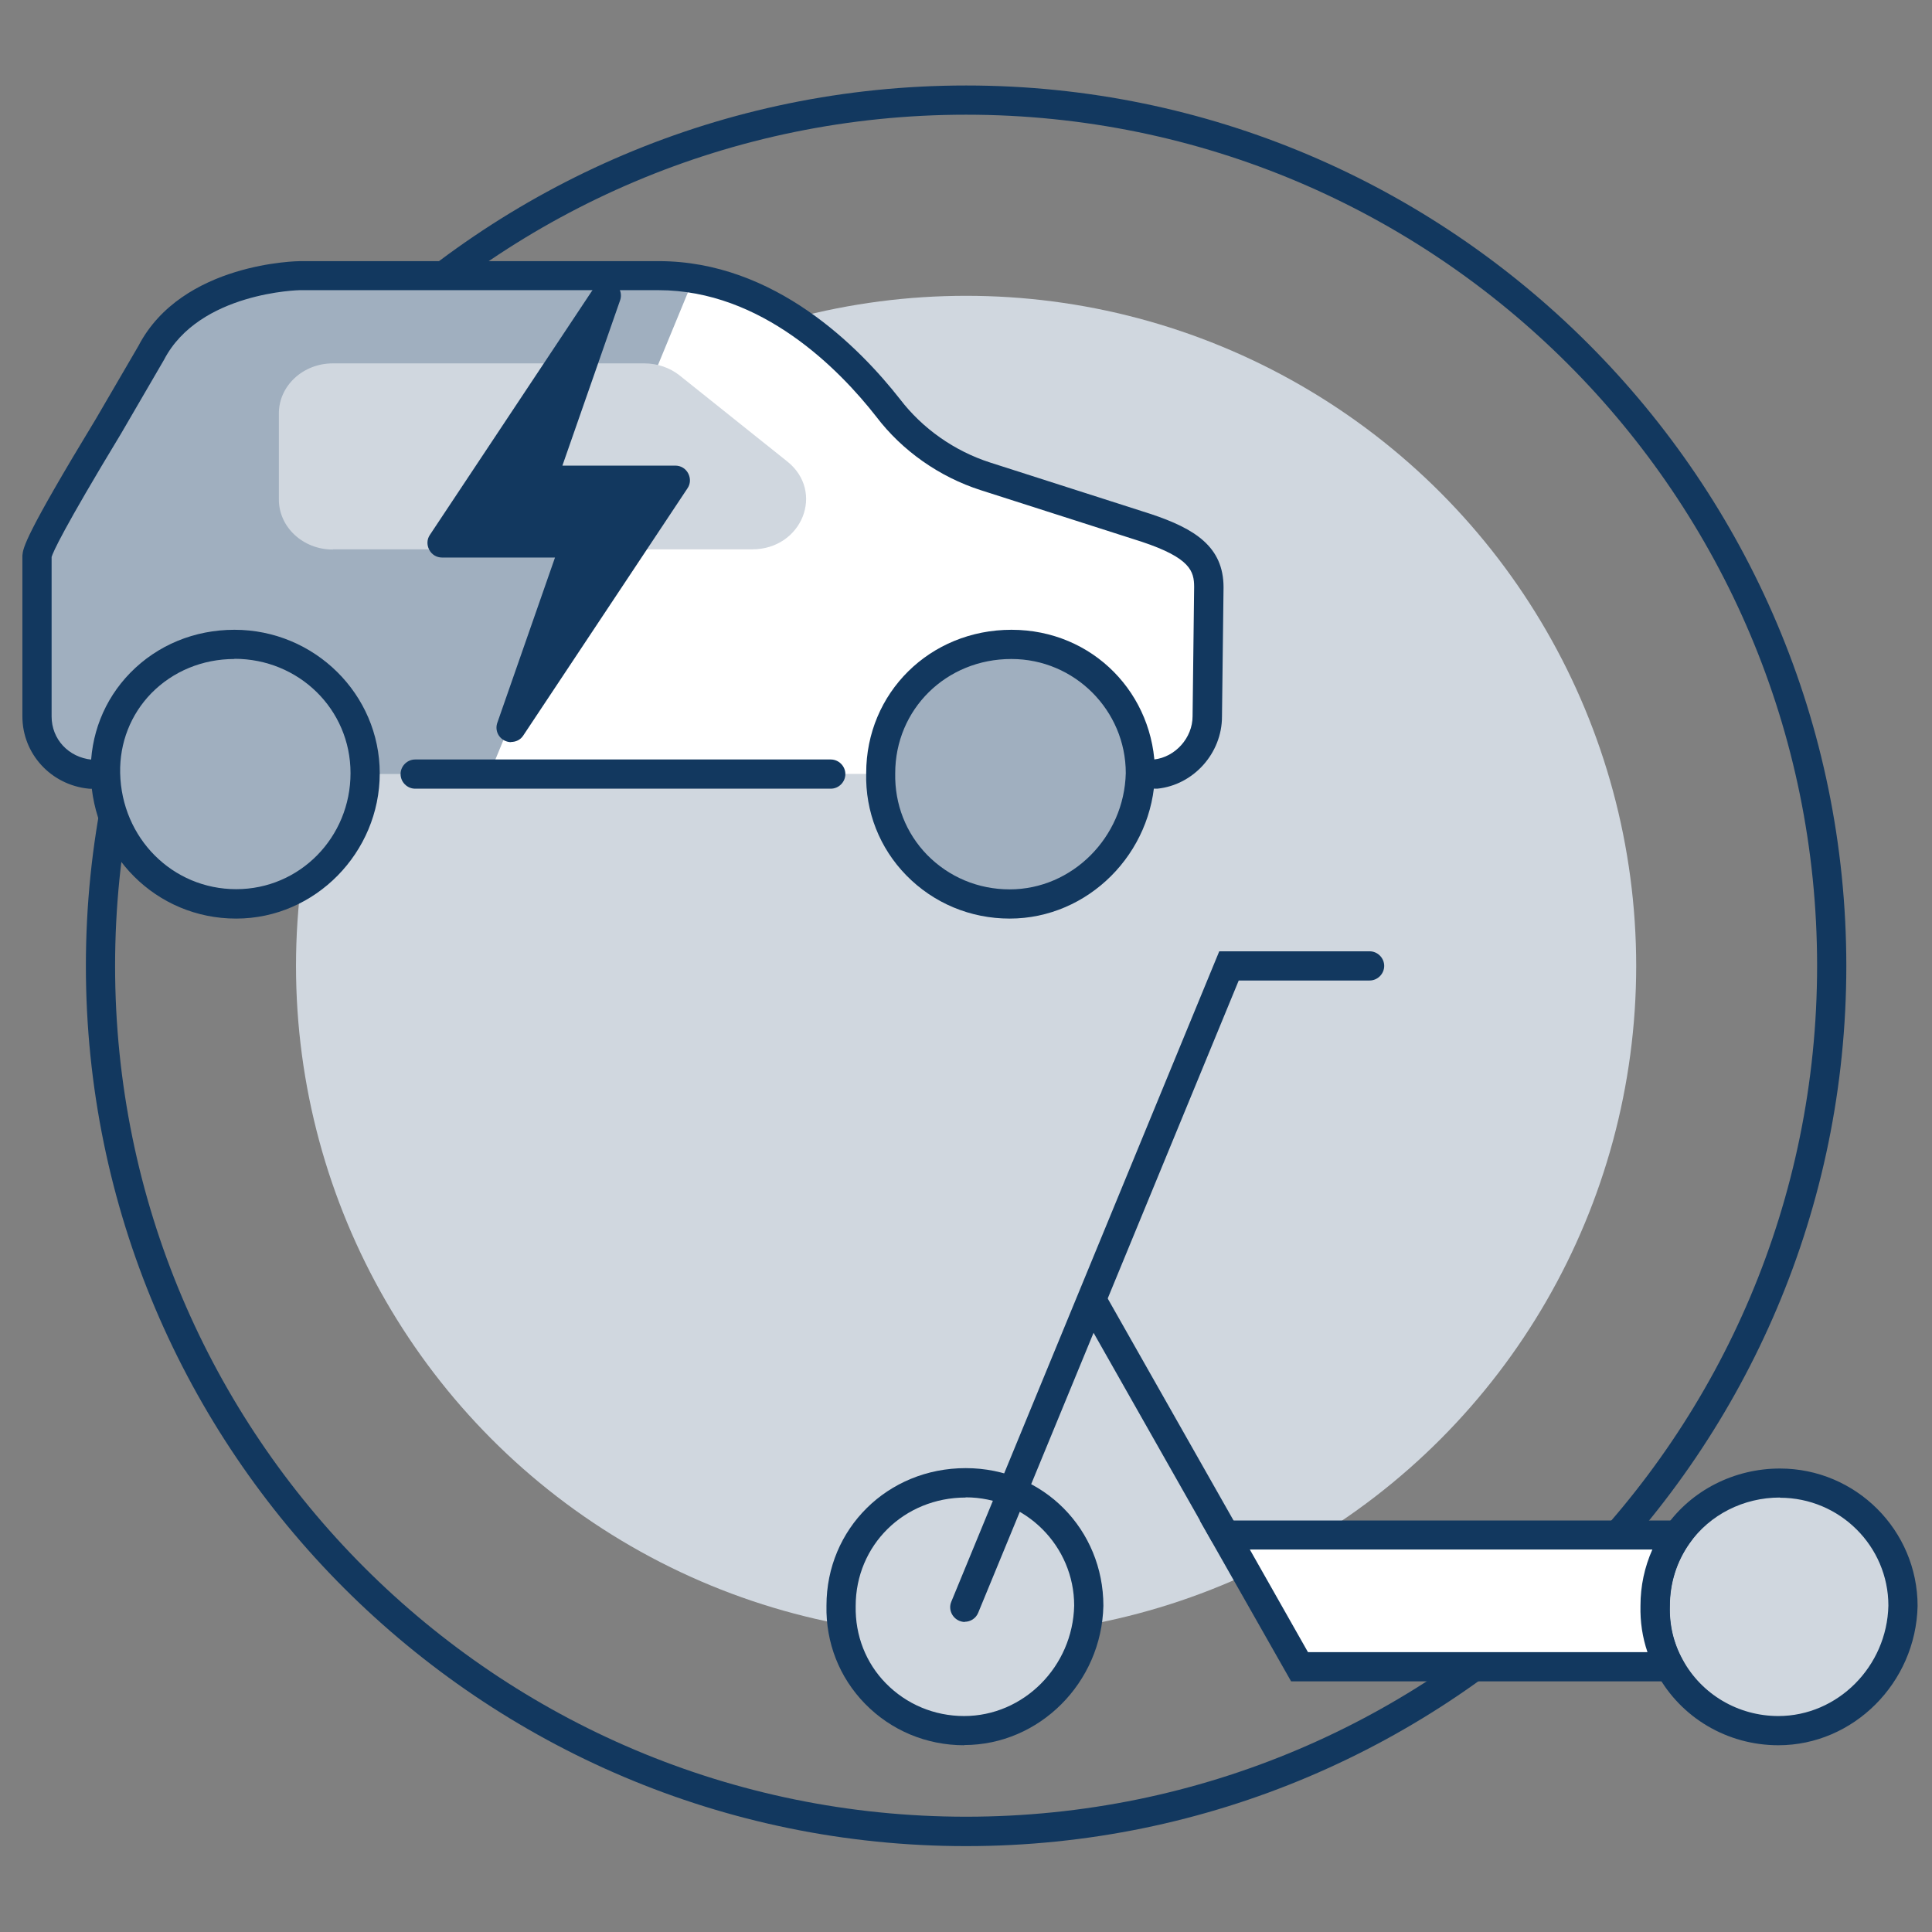 <?xml version="1.0" encoding="UTF-8"?><svg id="a" xmlns="http://www.w3.org/2000/svg" width="35mm" height="35mm" viewBox="0 0 99.21 99.21"><rect x="0" y="0" width="99.21" height="99.21" fill="#808080" stroke="none"/><path d="M49.61,5.89c24.14,0,43.7,19.57,43.7,43.7s-19.57,43.7-43.7,43.7S5.91,73.73,5.91,49.6,25.47,5.89,49.61,5.89M49.61,4.39C24.68,4.39,4.41,24.67,4.41,49.6s20.28,45.2,45.2,45.2,45.2-20.28,45.2-45.2S74.53,4.39,49.61,4.39h0Z" fill="#12385f"/><circle cx="49.61" cy="49.6" r="34.41" fill="#d0d7df"/><path d="M49.51,88.87c-3.51,0-6.4-2.81-6.32-6.4,0-3.51,2.81-6.32,6.4-6.32s6.32,2.81,6.32,6.32c-.08,3.51-2.89,6.4-6.4,6.4Z" fill="#d0d7df"/><path d="M49.51,89.62c-1.94,0-3.75-.76-5.09-2.13-1.32-1.35-2.02-3.14-1.98-5.04,0-3.95,3.14-7.06,7.15-7.06s7.07,3.17,7.07,7.07c-.09,3.95-3.29,7.15-7.15,7.15ZM49.59,76.9c-3.17,0-5.65,2.45-5.65,5.57-.03,1.51.52,2.92,1.55,3.97,1.06,1.08,2.49,1.68,4.02,1.68,3.05,0,5.58-2.54,5.65-5.67,0-3.06-2.5-5.56-5.57-5.56Z" fill="#12385f"/><path d="M91.4,76.15c-2.2,0-4.11,1.05-5.25,2.67-.73,1.03-1.15,2.27-1.15,3.64-.03,1.14.25,2.2.75,3.13,1.07,1.97,3.18,3.28,5.57,3.28,3.52,0,6.32-2.89,6.4-6.4,0-3.51-2.82-6.31-6.32-6.31Z" fill="#d0d7df"/><path d="M91.32,89.62c-2.62,0-5-1.41-6.23-3.67-.59-1.08-.87-2.26-.84-3.5,0-1.46.45-2.87,1.29-4.05,1.31-1.87,3.51-2.99,5.86-2.99,3.9,0,7.07,3.17,7.07,7.06-.09,3.95-3.3,7.15-7.15,7.15ZM91.4,76.9c-1.87,0-3.6.88-4.64,2.35-.66.94-1.01,2.04-1.01,3.21-.03.99.19,1.92.66,2.77.97,1.78,2.85,2.89,4.91,2.89,3.04,0,5.58-2.54,5.65-5.67,0-3.05-2.5-5.54-5.57-5.54Z" fill="#12385f"/><path d="M49.55,83.29c-.1,0-.19-.02-.29-.06-.38-.16-.57-.6-.41-.98l13.76-33.4h7.72c.41,0,.75.34.75.75s-.34.75-.75.75h-6.72l-13.38,32.47c-.12.29-.4.46-.69.46Z" fill="#12385f"/><rect x="58.73" y="65.84" width="1.5" height="13.88" transform="translate(-28.16 38.8) rotate(-29.55)" fill="#12385f"/><path d="M85,82.47c-.03,1.14.25,2.2.75,3.13h-19.01l-3.83-6.76h23.24c-.73,1.03-1.15,2.27-1.15,3.64Z" fill="#fff"/><path d="M87.01,86.34h-20.71l-4.69-8.26h25.98l-.84,1.18c-.66.93-1.01,2.04-1.01,3.21v.02c-.03.97.19,1.89.66,2.75l.6,1.11ZM67.17,84.84h17.43c-.26-.76-.38-1.56-.36-2.39,0-1.01.21-1.98.61-2.88h-20.67l2.98,5.26Z" fill="#12385f"/><path d="M4.63,39.75c-1.56-.16-2.73-1.4-2.73-2.97v-8.27c.08-.62,2.11-4.06,3.67-6.63l2.19-3.75c2.03-3.9,7.57-3.98,7.65-3.98h18.42c5.7,0,9.83,4.29,11.79,6.79,1.25,1.64,3.04,2.89,5,3.51l8.27,2.65c2.34.78,3.2,1.56,3.2,3.04l-.08,6.63c0,1.48-1.17,2.81-2.65,2.97H4.63Z" fill="#fff"/><path d="M4.63,39.75c-1.56-.16-2.73-1.4-2.73-2.97v-8.27c.08-.62,2.11-4.06,3.67-6.63l2.19-3.75c2.03-3.9,7.57-3.98,7.65-3.98h18.42c5.7,0,9.83,4.29,11.79,6.79,1.25,1.64,3.04,2.89,5,3.51l8.27,2.65c2.34.78,3.2,1.56,3.2,3.04l-.08,6.63c0,1.48-1.17,2.81-2.65,2.97H4.63Z" fill="none"/><path d="M35.62,14.3l-10.49,25.45H4.61c-1.56-.15-2.73-1.41-2.73-2.97v-8.27c.08-.63,2.11-4.06,3.67-6.64l2.18-3.74c2.04-3.91,7.58-3.98,7.65-3.98h18.42c.63,0,1.23.05,1.82.14Z" fill="#a0afbf"/><path d="M17.09,28.21h21.53c2.57,0,3.75-2.96,1.81-4.51l-5.53-4.42c-.5-.4-1.15-.62-1.81-.62h-16c-1.53,0-2.77,1.15-2.77,2.57v4.42c0,1.42,1.24,2.57,2.77,2.57Z" fill="#d0d7df"/><path d="M12.12,46.42c-3.68,0-6.62-2.94-6.71-6.71-.08-3.76,2.94-6.62,6.62-6.62s6.71,2.94,6.71,6.62-2.94,6.71-6.62,6.71Z" fill="#a0afbf"/><path d="M12.12,47.17c-4.09,0-7.37-3.27-7.46-7.44-.04-1.96.68-3.8,2.03-5.18,1.4-1.43,3.3-2.21,5.35-2.21,4.11,0,7.46,3.31,7.46,7.37s-3.31,7.46-7.37,7.46ZM12.04,33.84c-1.64,0-3.16.63-4.27,1.76-1.06,1.09-1.63,2.54-1.6,4.09.07,3.35,2.69,5.97,5.96,5.97s5.87-2.67,5.87-5.96-2.67-5.87-5.96-5.87Z" fill="#12385f"/><path d="M51.85,46.42c-3.68,0-6.71-2.94-6.62-6.71,0-3.68,2.94-6.62,6.71-6.62s6.62,2.94,6.62,6.62c-.08,3.68-3.03,6.71-6.71,6.71Z" fill="#a0afbf"/><path d="M51.85,47.17c-2.02,0-3.91-.79-5.31-2.22-1.37-1.4-2.11-3.27-2.06-5.25,0-4.12,3.27-7.36,7.46-7.36s7.37,3.31,7.37,7.37c-.09,4.12-3.44,7.46-7.46,7.46ZM51.93,33.84c-3.34,0-5.96,2.58-5.96,5.87-.03,1.59.55,3.07,1.64,4.19,1.12,1.14,2.62,1.77,4.24,1.77,3.21,0,5.88-2.68,5.96-5.97,0-3.22-2.63-5.86-5.87-5.86Z" fill="#12385f"/><path d="M42.66,40.5h-21.34c-.41,0-.75-.34-.75-.75s.34-.75.75-.75h21.34c.41,0,.75.34.75.75s-.34.75-.75.75Z" fill="#12385f"/><path d="M59.34,40.5c-.38,0-.7-.29-.75-.67-.04-.41.26-.78.67-.83,1.09-.12,1.98-1.11,1.98-2.22l.08-6.64c0-.81-.2-1.49-2.69-2.32l-8.27-2.65c-2.12-.68-4.03-2.02-5.36-3.77-1.89-2.42-5.87-6.5-11.19-6.5H15.4s-5.17.09-6.98,3.58l-2.2,3.78c-2.99,4.94-3.49,6.08-3.57,6.34v8.19c0,1.17.87,2.1,2.06,2.22.41.04.71.41.67.82-.04.41-.39.72-.82.67-1.94-.19-3.41-1.79-3.41-3.71v-8.27c.04-.4.12-.99,3.78-7.02l2.18-3.74c2.24-4.3,8.24-4.35,8.3-4.35h18.42c5.96,0,10.31,4.44,12.38,7.08,1.16,1.52,2.8,2.67,4.63,3.26l8.27,2.65c2.24.75,3.72,1.67,3.72,3.76l-.08,6.64c0,1.88-1.46,3.51-3.32,3.7-.03,0-.05,0-.08,0Z" fill="#12385f"/><polygon points="29.55 27.88 26.24 37.36 34.67 24.67 27.81 24.67 27.81 24.67 31.12 15.19 22.69 27.88 29.55 27.88 29.55 27.88" fill="#12385f"/><path d="M26.24,38.11c-.11,0-.23-.03-.33-.08-.34-.17-.5-.56-.37-.92l2.96-8.48h-5.8c-.28,0-.53-.15-.66-.4s-.12-.54.04-.77l8.43-12.69c.21-.32.62-.42.96-.26.34.17.5.56.37.92l-2.96,8.48h5.8c.28,0,.53.15.66.4s.12.54-.04.77l-8.43,12.69c-.14.22-.38.33-.62.33ZM30.24,28.17l-1.33,3.8,4.36-6.56h-5.46c-.3,0-.58-.18-.69-.46-.08-.19-.07-.41,0-.59l1.33-3.79-4.35,6.56h5.46c.3,0,.58.18.69.46.08.19.07.4,0,.58Z" fill="#12385f"/></svg>